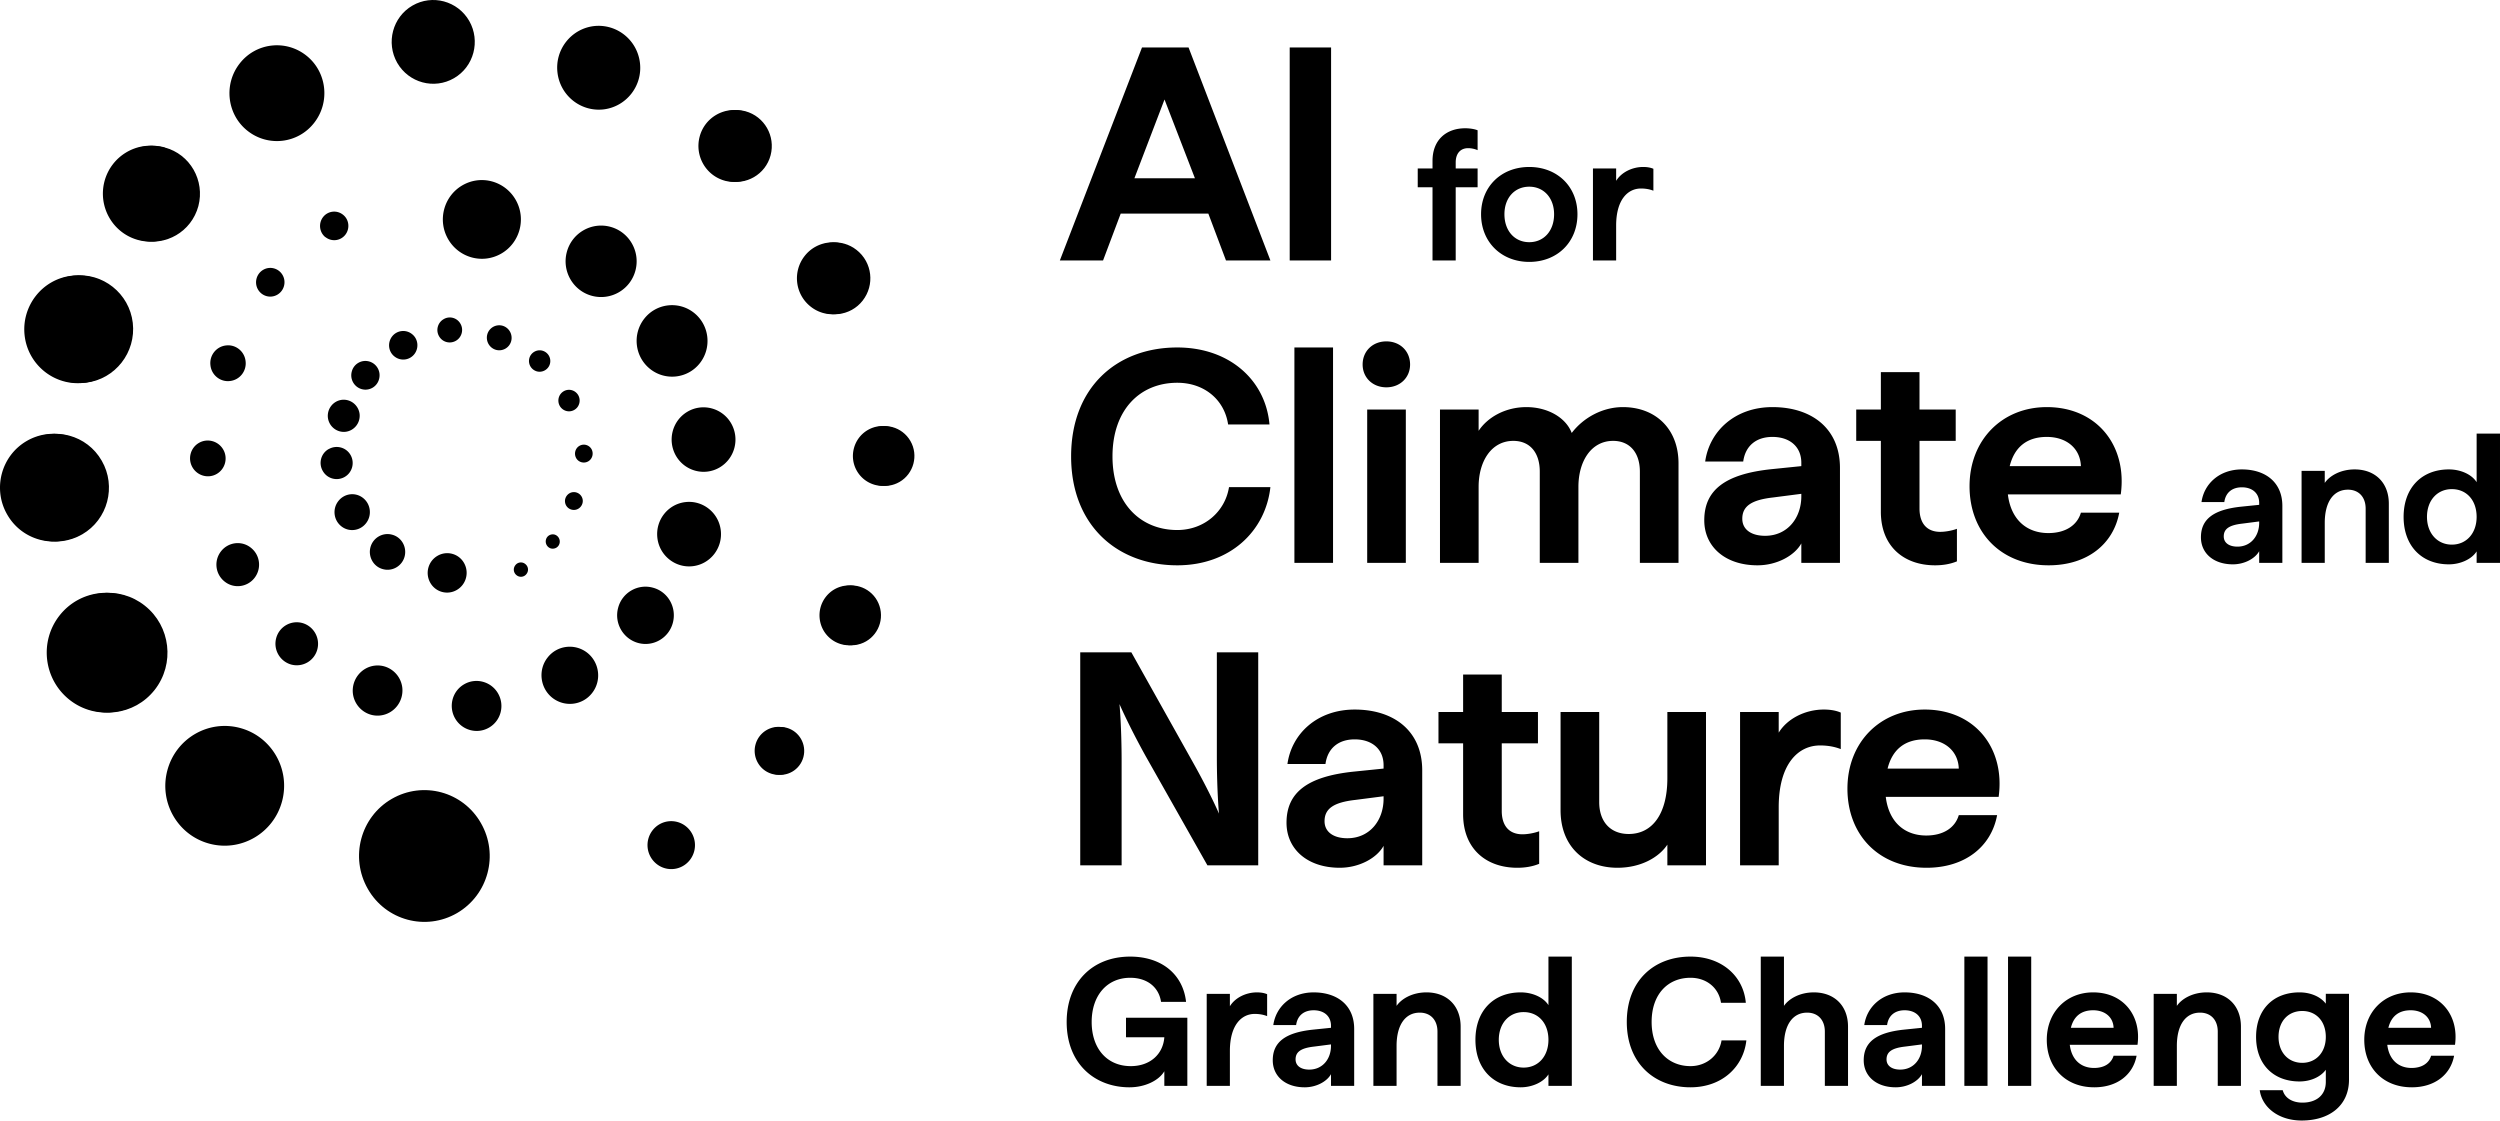 <svg xmlns="http://www.w3.org/2000/svg" viewBox="0 0 1019.53 456.964" width="1019.53" height="456.964"><path d="M11.726 179.845c-10.41 6.043-13.99 19.53-7.947 29.995 5.988 10.521 19.363 14.103 29.772 8.059 10.41-6.044 13.99-19.53 7.947-29.996-5.988-10.52-19.363-14.102-29.772-8.058ZM354.778 175.377c-5.766 3.358-7.78 10.857-4.423 16.677s10.744 7.835 16.51 4.477c5.763-3.358 7.778-10.857 4.42-16.677-3.358-5.82-10.744-7.835-16.507-4.477ZM286.22 55.726c-2.07 7.835 2.518 15.837 10.24 17.964 7.724 2.07 15.726-2.518 17.797-10.353 2.07-7.835-2.518-15.837-10.241-17.964-7.723-2.07-15.726 2.518-17.796 10.353ZM67.187 60.093c-10.353-2.798-20.93 3.413-23.728 13.822-2.742 10.41 3.358 21.154 13.71 23.952 10.354 2.798 20.93-3.413 23.729-13.822 2.742-10.41-3.358-21.154-13.71-23.896v-.056ZM320.803 296.799c-5.148-1.4-10.465 1.678-11.864 6.883-1.399 5.204 1.679 10.577 6.828 11.976 5.148 1.399 10.464-1.68 11.864-6.883 1.399-5.205-1.68-10.577-6.827-11.976ZM29.973 112.414c-11.92 1.399-20.482 12.367-19.083 24.399 1.399 12.032 12.255 20.65 24.175 19.251 11.92-1.399 20.483-12.368 19.084-24.4-1.4-12.031-12.256-20.65-24.176-19.25ZM345.764 238.834c-6.661.784-11.362 6.884-10.578 13.543.783 6.716 6.771 11.473 13.432 10.69 6.657-.784 11.36-6.884 10.576-13.544-.785-6.715-6.773-11.472-13.43-10.689ZM25.1 251.035c-8.283 10.576-6.493 25.91 4.028 34.305 10.465 8.338 25.687 6.547 33.97-4.03 8.282-10.577 6.491-25.966-4.03-34.305-10.465-8.338-25.686-6.547-33.969 4.03ZM329.031 104.405c-4.98 6.38-3.917 15.558 2.407 20.594 6.268 5.037 15.446 3.918 20.37-2.406 4.98-6.38 3.919-15.558-2.406-20.595-6.27-5.036-15.446-3.917-20.37 2.407ZM150.01 362.52c7.332 12.873 23.617 17.238 36.376 9.85 12.76-7.444 17.125-23.841 9.738-36.712-7.331-12.872-23.616-17.236-36.376-9.85-12.76 7.388-17.124 23.84-9.737 36.713ZM161.987 25.617c4.7 8.17 15.053 10.968 23.168 6.268 8.115-4.701 10.857-15.166 6.212-23.337-4.7-8.17-15.054-10.968-23.168-6.267-8.115 4.7-10.857 15.165-6.212 23.336Z" style="fill:#000;stroke-width:0"/><path d="M10.886 179.845c-10.409 6.043-13.99 19.53-7.947 29.995 5.988 10.521 19.363 14.103 29.772 8.059 10.41-6.044 13.99-19.53 7.947-29.996-5.988-10.52-19.363-14.102-29.772-8.058ZM353.877 175.377c-5.766 3.358-7.781 10.857-4.423 16.677 3.357 5.82 10.747 7.835 16.51 4.477 5.763-3.358 7.777-10.857 4.42-16.677-3.358-5.82-10.745-7.835-16.507-4.477ZM68.25 314.17c-3.47 13.04 4.197 26.414 17.124 29.884 12.927 3.47 26.19-4.253 29.66-17.292 3.47-13.04-4.197-26.414-17.125-29.884-12.927-3.47-26.19 4.253-29.66 17.292ZM285.326 55.726c-2.07 7.835 2.519 15.837 10.242 17.964 7.722 2.07 15.725-2.518 17.796-10.353 2.07-7.835-2.519-15.837-10.241-17.964-7.723-2.07-15.726 2.518-17.797 10.353ZM66.344 60.093c-10.353-2.798-20.93 3.413-23.728 13.822-2.742 10.41 3.358 21.154 13.71 23.952 10.354 2.798 20.93-3.413 23.729-13.822 2.742-10.41-3.358-21.154-13.711-23.952ZM319.967 296.77c-5.149-1.4-10.465 1.678-11.864 6.883-1.4 5.204 1.679 10.577 6.827 11.976 5.149 1.399 10.465-1.68 11.864-6.884 1.4-5.204-1.679-10.577-6.827-11.976ZM227.347 29.616c1.12 9.402 9.514 16.061 18.803 14.998 9.29-1.12 15.95-9.626 14.83-18.971-1.119-9.402-9.513-16.061-18.803-14.998-9.29 1.12-15.95 9.625-14.83 18.971ZM29.133 112.472c-11.92 1.4-20.482 12.368-19.083 24.4 1.4 12.031 12.256 20.65 24.176 19.25 11.92-1.398 20.482-12.367 19.083-24.399-1.4-12.032-12.256-20.65-24.176-19.25ZM344.866 238.834c-6.66.784-11.36 6.884-10.577 13.543.783 6.716 6.771 11.473 13.43 10.69 6.661-.784 11.362-6.884 10.577-13.544-.784-6.715-6.77-11.472-13.43-10.689ZM24.263 251.035c-8.283 10.576-6.492 25.91 4.029 34.305 10.465 8.338 25.687 6.547 33.97-4.03 8.282-10.577 6.491-25.966-4.03-34.305-10.465-8.338-25.687-6.547-33.97 4.03ZM328.138 104.405c-4.98 6.38-3.917 15.558 2.406 20.594 6.268 5.037 15.446 3.918 20.37-2.406 4.98-6.38 3.919-15.558-2.406-20.595-6.267-5.036-15.445-3.917-20.37 2.407ZM124.934 22.667c-8.394-6.66-20.594-5.26-27.198 3.246-6.603 8.45-5.204 20.762 3.19 27.421 8.394 6.66 20.594 5.26 27.198-3.246 6.603-8.45 5.204-20.762-3.19-27.421ZM279.73 336.987a9.595 9.595 0 0 0-13.599 1.623 9.83 9.83 0 0 0 1.624 13.711c4.197 3.358 10.296 2.628 13.598-1.624a9.83 9.83 0 0 0-1.623-13.71ZM210.282 81.458c-4.421-7.667-14.103-10.297-21.714-5.876-7.61 4.421-10.24 14.27-5.82 21.937 4.421 7.667 14.103 10.297 21.714 5.876 7.61-4.42 10.24-14.27 5.82-21.937ZM203.118 282.8c-2.798-4.87-9.01-6.548-13.822-3.75-4.87 2.798-6.492 9.066-3.694 13.934 2.798 4.87 9.01 6.548 13.823 3.75 4.869-2.798 6.491-9.066 3.693-13.934ZM293.437 190.65c6.212-3.638 8.339-11.64 4.757-17.964-3.582-6.268-11.584-8.45-17.796-4.813-6.212 3.637-8.338 11.64-4.757 17.964 3.582 6.267 11.584 8.45 17.796 4.812ZM88.395 193.27c3.47-2.014 4.646-6.49 2.631-9.96-2.015-3.47-6.435-4.701-9.905-2.687-3.47 2.015-4.645 6.492-2.63 9.962 2.014 3.47 6.435 4.7 9.904 2.686ZM259.135 110.344c2.071-7.78-2.518-15.782-10.24-17.852-7.724-2.07-15.67 2.518-17.74 10.297-2.072 7.779 2.518 15.781 10.24 17.852 7.723 2.07 15.67-2.518 17.74-10.297ZM129.415 264.807c1.232-4.646-1.51-9.458-6.155-10.745a8.67 8.67 0 0 0-10.633 6.211c-1.231 4.645 1.51 9.458 6.156 10.745a8.669 8.669 0 0 0 10.632-6.211ZM260.252 262.21c6.156 1.679 12.535-2.015 14.158-8.283 1.623-6.267-2.015-12.647-8.17-14.27-6.156-1.679-12.536 2.015-14.159 8.226-1.679 6.212 2.015 12.648 8.17 14.327ZM108.71 120.762c3.079.84 6.269-1.007 7.108-4.141.84-3.134-1.007-6.324-4.085-7.163-3.078-.84-6.268 1.007-7.107 4.14-.84 3.135 1.007 6.325 4.085 7.164ZM164.06 280.41c-.672-5.597-5.709-9.626-11.25-8.954-5.54.671-9.513 5.764-8.897 11.36.671 5.596 5.708 9.626 11.248 8.954 5.54-.672 9.514-5.708 8.898-11.36ZM282.525 230.897c7.163-.84 12.256-7.387 11.417-14.606-.84-7.22-7.331-12.368-14.438-11.528-7.164.839-12.256 7.387-11.417 14.606.84 7.219 7.331 12.367 14.438 11.528ZM93.827 155.376c3.973-.447 6.827-4.085 6.323-8.114-.447-4.03-4.085-6.883-8.002-6.38-3.973.448-6.827 4.086-6.324 8.115.448 4.03 4.086 6.883 8.003 6.38ZM285.44 148.068c4.925-6.324 3.862-15.502-2.406-20.483-6.267-4.98-15.39-3.917-20.314 2.407-4.925 6.324-3.862 15.502 2.406 20.482 6.268 4.98 15.39 3.918 20.314-2.406ZM103.781 235.696c2.966-3.805 2.351-9.29-1.454-12.312-3.75-3.022-9.234-2.35-12.2 1.455-2.966 3.806-2.35 9.29 1.455 12.312 3.75 3.022 9.233 2.35 12.2-1.455ZM225.221 284.546c5.037 3.973 12.312 3.134 16.23-1.903 3.973-5.036 3.077-12.423-1.903-16.397-5.037-3.973-12.312-3.134-16.23 1.903-3.973 5.036-3.077 12.424 1.903 16.397ZM132.713 96.687a5.728 5.728 0 0 0 8.114-.952c1.959-2.518 1.567-6.212-.951-8.17a5.728 5.728 0 0 0-8.115.951c-1.958 2.518-1.567 6.212.952 8.226v-.055ZM175.475 237.658a7.856 7.856 0 0 0 10.857 2.91c3.806-2.238 5.093-7.107 2.91-10.969a7.855 7.855 0 0 0-10.856-2.91c-3.806 2.239-5.093 7.107-2.91 10.969ZM179.05 137.12c1.4 2.462 4.477 3.246 6.884 1.847 2.406-1.4 3.245-4.533 1.846-6.94-1.399-2.462-4.477-3.301-6.883-1.846-2.407 1.399-3.246 4.532-1.847 6.939ZM134.003 183.147c-3.134 1.791-4.197 5.82-2.35 8.954 1.79 3.134 5.763 4.197 8.897 2.406 3.134-1.79 4.198-5.82 2.407-8.954-1.791-3.134-5.764-4.197-8.898-2.406h-.056ZM236.305 181.82c-1.734 1.008-2.294 3.246-1.343 4.98.951 1.735 3.19 2.351 4.925 1.344 1.734-1.008 2.294-3.246 1.343-4.98-1.007-1.736-3.19-2.351-4.925-1.344ZM151.07 223.206c-1.007 3.862 1.232 7.891 5.093 8.898 3.861 1.064 7.835-1.287 8.842-5.148 1.007-3.861-1.231-7.89-5.092-8.898-3.862-1.064-7.835 1.287-8.842 5.148ZM215.877 146.084c-.616 2.35.728 4.7 3.078 5.372 2.295.616 4.701-.783 5.316-3.078.616-2.35-.727-4.7-3.077-5.372-2.295-.616-4.701.783-5.317 3.078ZM150.508 147.4a5.718 5.718 0 0 0-7.05 4.141c-.84 3.134 1.006 6.324 4.084 7.163a5.718 5.718 0 0 0 7.052-4.14c.84-3.135-1.008-6.324-4.086-7.164ZM226.175 218.011c-1.567-.391-3.134.504-3.526 2.071-.392 1.567.503 3.134 2.014 3.582 1.567.391 3.134-.504 3.526-2.071.392-1.567-.503-3.134-2.014-3.582ZM198.585 138.341c.336 2.798 2.854 4.813 5.596 4.477a5.054 5.054 0 0 0 4.421-5.652c-.336-2.798-2.854-4.813-5.596-4.477a5.054 5.054 0 0 0-4.421 5.652ZM139.427 163.052c-3.581.447-6.1 3.693-5.708 7.275.448 3.582 3.637 6.156 7.22 5.764 3.58-.448 6.099-3.694 5.707-7.275-.447-3.582-3.637-6.156-7.219-5.764ZM233.616 200.713c-1.96.223-3.414 2.07-3.19 4.029.224 2.014 2.014 3.413 4.029 3.19 1.959-.224 3.414-2.071 3.19-4.03-.224-1.958-2.015-3.414-4.03-3.19ZM137.977 204.354c-2.462 3.134-1.959 7.723 1.175 10.241 3.134 2.518 7.667 1.959 10.13-1.231 2.462-3.134 1.958-7.723-1.176-10.241s-7.667-1.959-10.13 1.23ZM228.637 160.645c-1.455 1.902-1.176 4.645.727 6.155 1.903 1.511 4.589 1.176 6.1-.727 1.455-1.903 1.175-4.645-.727-6.156-1.903-1.51-4.59-1.175-6.1.728ZM168.027 136.247a5.728 5.728 0 0 0-8.114.951c-1.959 2.519-1.567 6.212.951 8.171a5.728 5.728 0 0 0 8.115-.951c1.959-2.519 1.567-6.212-.952-8.17ZM214.198 229.998a2.811 2.811 0 0 0-4.03.503c-1.007 1.287-.783 3.078.504 4.086a2.811 2.811 0 0 0 4.03-.504c1.007-1.287.783-3.078-.504-4.085ZM432.222 106.21l33.5-86.853h18.984l33.378 86.853h-18.118l-7.194-19.108h-35.735l-7.195 19.108h-17.62Zm30.4-33.5h24.688l-12.406-32.136-12.282 32.135Zm63.335 33.5V19.357h16.877v86.853h-16.877Zm58.24-40.573c0-8.785 5.808-13.326 13.325-13.326 1.863 0 3.8.298 5.063.82v8.114c-1.117-.521-2.604-.82-3.871-.82-3.053 0-5.06 2.085-5.06 5.808v2.456h8.931v7.668h-8.932v29.853h-9.456V76.357h-6.03V68.69h6.03v-3.052Zm39.452 41.168c-11.388 0-19.652-8.114-19.652-19.43s8.264-19.281 19.652-19.281 19.656 7.965 19.656 19.28c0 11.391-8.264 19.431-19.656 19.431Zm-10.124-19.43c0 6.774 4.17 11.39 10.124 11.39 5.958 0 10.128-4.616 10.128-11.39 0-6.626-4.17-11.241-10.128-11.241-5.955 0-10.124 4.54-10.124 11.24Zm36.1 18.835V68.69h9.457v5.062c2.083-3.425 6.475-5.658 11.018-5.658 1.563 0 2.978.223 4.17.744v8.934c-1.713-.67-3.426-.894-5.064-.894-5.434 0-10.124 4.616-10.124 15.113v14.219h-9.456Zm-169.51 124.332c-24.441 0-43.302-16.253-43.302-44.419 0-28.04 18.487-44.418 43.302-44.418 21.092 0 35.982 13.151 37.595 31.39h-16.874c-1.49-10.05-9.678-16.998-20.72-16.998-15.26 0-26.43 11.043-26.43 30.026s11.293 30.027 26.43 30.027c10.918 0 19.48-7.445 21.09-17.495h16.877c-1.987 17.991-16.503 31.887-37.968 31.887Zm47.757-.992v-87.846h15.757v87.846h-15.757Zm29.684 0v-62.534h15.757v62.534h-15.757Zm-1.86-80.897c0-5.46 4.094-9.43 9.678-9.43 5.581 0 9.676 3.97 9.676 9.43 0 5.335-4.094 9.305-9.676 9.305-5.584 0-9.678-3.97-9.678-9.305Zm106.117 17.37c13.276 0 22.704 8.81 22.704 22.954v40.573h-15.756v-37.223c0-7.693-4.094-12.532-10.92-12.532-8.931 0-14.142 8.314-14.142 18.736v31.019h-15.76v-37.223c0-7.693-3.971-12.532-10.793-12.532-8.935 0-14.146 8.314-14.146 18.736v31.019h-15.757v-62.534H603v8.685c3.597-5.46 10.795-9.678 19.48-9.678 8.81 0 16.131 4.343 18.488 10.547 4.714-6.204 12.53-10.547 20.845-10.547Zm54.92 64.52c-13.153 0-21.711-7.57-21.711-18.364 0-12.283 8.435-18.86 27.42-20.844l12.158-1.241v-1.365c0-6.576-4.714-10.546-11.785-10.546-6.578 0-11.043 3.598-11.913 10.05h-15.51c1.737-12.408 12.16-22.21 27.423-22.21 16.13 0 27.542 8.81 27.542 24.815v38.712h-15.756v-7.941c-2.731 4.963-9.926 8.933-17.868 8.933Zm-6.204-18.984c0 4.342 3.6 6.948 9.308 6.948 9.056 0 14.764-7.196 14.764-16.13v-.992l-11.54 1.489c-8.685.992-12.532 3.474-12.532 8.685Zm78.595 18.983c-12.656 0-22.085-7.692-22.085-21.837v-28.91H756.99v-12.78h10.049v-15.26h15.757v15.26h14.766v12.78h-14.766v27.545c0 6.328 3.227 9.554 8.438 9.554 2.107 0 4.838-.496 6.825-1.24v13.275c-2.73 1.117-5.708 1.613-8.935 1.613Zm46.341 0c-19.48 0-32.26-13.4-32.26-32.26s13.276-32.259 31.517-32.259c20.47 0 32.88 15.758 30.15 35.61h-46.034c1.24 10.298 7.695 15.758 16.504 15.758 7.071 0 11.786-3.226 13.276-8.314h15.633c-2.357 12.78-13.029 21.465-28.786 21.465Zm-15.88-40.448h29.033c-.25-7.197-5.831-11.911-13.896-11.911-7.942 0-13.153 3.97-15.137 11.91Zm91.015 40.051c-7.89 0-13.03-4.54-13.03-11.018 0-7.37 5.064-11.315 16.453-12.507l7.297-.744v-.819c0-3.945-2.83-6.327-7.071-6.327-3.947 0-6.626 2.158-7.147 6.03h-9.305c1.041-7.445 7.294-13.326 16.452-13.326 9.675 0 16.524 5.285 16.524 14.889v23.227h-9.453v-4.765c-1.637 2.978-5.954 5.36-10.72 5.36Zm-3.724-11.39c0 2.606 2.162 4.169 5.585 4.169 5.433 0 8.86-4.318 8.86-9.678v-.595l-6.925.893c-5.211.596-7.52 2.084-7.52 5.211Zm31.736 10.795v-37.52h9.453v4.913c1.935-2.83 6.328-5.509 12.21-5.509 8.113 0 13.92 5.211 13.92 13.996v24.12h-9.452v-22.11c0-4.84-2.905-7.742-7.222-7.742-5.883 0-9.456 4.987-9.456 13.548v16.304h-9.453Zm60.074.595c-11.09 0-18.464-7.519-18.464-19.355s7.373-19.356 18.464-19.356c4.765 0 9.305 2.01 11.316 5.211v-19.803h9.528v52.708h-9.528v-4.69c-2.011 3.2-6.626 5.285-11.316 5.285Zm-8.932-19.355c0 6.7 4.241 11.315 10.124 11.315 6.03 0 10.124-4.69 10.124-11.315 0-6.775-4.094-11.316-10.124-11.316-5.883 0-10.124 4.54-10.124 11.316Zm-549.22 142.1v-86.853h20.847l24.939 44.543c7.195 12.78 10.792 21.217 10.792 21.217s-.867-9.182-.867-23.326v-42.434h16.874v86.853h-20.721l-25.186-44.543c-7.075-12.78-10.672-21.217-10.672-21.217s.87 9.181.87 23.326v42.434h-16.877Zm105.84.994c-13.154 0-21.716-7.569-21.716-18.364 0-12.284 8.439-18.86 27.423-20.845l12.16-1.24v-1.366c0-6.576-4.715-10.546-11.79-10.546-6.575 0-11.042 3.598-11.91 10.05h-15.51c1.738-12.408 12.16-22.21 27.42-22.21 16.13 0 27.546 8.81 27.546 24.815v38.712H564.24v-7.942c-2.73 4.965-9.925 8.936-17.867 8.936Zm-6.206-18.985c0 4.343 3.598 6.948 9.306 6.948 9.058 0 14.766-7.196 14.766-16.13v-.992l-11.539 1.489c-8.685.992-12.532 3.474-12.532 8.685Zm78.596 18.985c-12.657 0-22.085-7.696-22.085-21.839v-28.91h-10.052v-12.78h10.052v-15.26h15.757v15.26h14.763v12.78h-14.763v27.546c0 6.327 3.224 9.553 8.435 9.553 2.11 0 4.84-.496 6.824-1.24v13.276c-2.727 1.117-5.707 1.614-8.931 1.614Zm40.856 0c-13.4 0-23.202-8.686-23.202-23.452v-40.076h15.76v36.727c0 8.188 4.715 13.027 12.033 13.027 9.802 0 15.76-8.437 15.76-22.706v-27.048h15.757v62.534H679.97v-8.438c-3.35 5.087-10.672 9.432-20.351 9.432Zm50-.994v-62.534h15.76v8.437c3.475-5.707 10.793-9.43 18.361-9.43 2.608 0 4.965.373 6.948 1.241v14.89c-2.854-1.118-5.704-1.49-8.435-1.49-9.058 0-16.873 7.693-16.873 25.187v23.699h-15.76Zm76.047.994c-19.481 0-32.26-13.402-32.26-32.261s13.276-32.26 31.513-32.26c20.474 0 32.88 15.758 30.153 35.61H769.04c1.24 10.298 7.691 15.758 16.5 15.758 7.075 0 11.79-3.226 13.276-8.313h15.633c-2.357 12.78-13.026 21.466-28.782 21.466Zm-15.884-40.45h29.033c-.247-7.197-5.831-11.911-13.896-11.911-7.938 0-13.15 3.97-15.137 11.911ZM460.61 443.417c-13.995 0-25.61-9.456-25.61-26.651 0-16.08 10.422-26.652 25.909-26.652 13.026 0 21.587 7.445 22.78 18.463h-10.2c-.894-5.958-5.584-9.826-12.58-9.826-9.381 0-15.71 7.147-15.71 18.015 0 11.018 6.404 18.014 15.932 18.014 7.89 0 13.177-4.838 13.698-11.762h-15.633v-7.966h25.014v27.77h-9.381v-5.956c-2.234 3.797-7.89 6.551-14.218 6.551Zm31.5-.596v-37.52h9.453v5.061c2.086-3.423 6.479-5.656 11.018-5.656 1.566 0 2.978.222 4.17.743v8.935c-1.713-.671-3.423-.894-5.064-.894-5.434 0-10.124 4.615-10.124 15.113v14.218h-9.453Zm39.962.596c-7.89 0-13.026-4.543-13.026-11.018 0-7.37 5.06-11.316 16.452-12.505l7.295-.747v-.819c0-3.943-2.83-6.328-7.072-6.328-3.947 0-6.626 2.159-7.147 6.03h-9.305c1.042-7.445 7.294-13.324 16.452-13.324 9.679 0 16.528 5.286 16.528 14.89v23.225h-9.456v-4.765c-1.638 2.98-5.955 5.362-10.72 5.362Zm-3.72-11.391c0 2.607 2.158 4.17 5.58 4.17 5.438 0 8.86-4.318 8.86-9.68v-.592l-6.923.89c-5.212.597-7.517 2.087-7.517 5.212Zm31.732 10.795v-37.52h9.457v4.914c1.935-2.83 6.327-5.51 12.207-5.51 8.116 0 13.92 5.212 13.92 13.996v24.12h-9.453v-22.109c0-4.84-2.905-7.743-7.222-7.743-5.879 0-9.453 4.989-9.453 13.547v16.305h-9.456Zm60.074.596c-11.09 0-18.46-7.52-18.46-19.357s7.37-19.354 18.46-19.354c4.766 0 9.305 2.01 11.316 5.21v-19.802h9.528v52.707h-9.528v-4.69c-2.01 3.2-6.626 5.286-11.316 5.286Zm-8.932-19.357c0 6.701 4.242 11.316 10.124 11.316 6.03 0 10.124-4.69 10.124-11.316 0-6.774-4.094-11.313-10.124-11.313-5.882 0-10.124 4.54-10.124 11.313Zm78.184 19.357c-14.667 0-25.984-9.754-25.984-26.651 0-16.826 11.094-26.652 25.984-26.652 12.656 0 21.588 7.89 22.558 18.833h-10.125c-.894-6.03-5.807-10.196-12.433-10.196-9.158 0-15.856 6.623-15.856 18.015s6.773 18.014 15.856 18.014c6.55 0 11.686-4.464 12.656-10.494h10.124c-1.192 10.792-9.901 19.131-22.78 19.131Zm28.653-.596v-52.707h9.456v20.1c1.935-2.83 6.328-5.508 12.207-5.508 8.116 0 13.92 5.21 13.92 13.995v24.12h-9.452v-22.109c0-4.84-2.906-7.743-7.223-7.743-5.879 0-9.452 4.989-9.452 13.547v16.305h-9.456Zm55.013.596c-7.894 0-13.03-4.543-13.03-11.018 0-7.37 5.064-11.316 16.452-12.505l7.298-.747v-.819c0-3.943-2.83-6.328-7.075-6.328-3.943 0-6.623 2.159-7.147 6.03h-9.305c1.045-7.445 7.298-13.324 16.452-13.324 9.679 0 16.528 5.286 16.528 14.89v23.225h-9.453v-4.765c-1.638 2.98-5.958 5.362-10.72 5.362Zm-3.725-11.391c0 2.607 2.159 4.17 5.585 4.17 5.434 0 8.86-4.318 8.86-9.68v-.592l-6.924.89c-5.211.597-7.52 2.087-7.52 5.212Zm31.737 10.795v-52.707h9.452v52.707h-9.452Zm17.809 0v-52.707h9.456v52.707h-9.456Zm35.158.596c-11.686 0-19.354-8.04-19.354-19.357s7.966-19.354 18.909-19.354c12.283 0 19.728 9.452 18.09 21.365h-27.621c.746 6.18 4.618 9.456 9.901 9.456 4.245 0 7.075-1.936 7.966-4.988h9.38c-1.415 7.667-7.815 12.879-17.27 12.879Zm-9.528-24.27h17.419c-.148-4.317-3.498-7.147-8.336-7.147-4.766 0-7.894 2.384-9.083 7.147Zm33.768 23.674v-37.52h9.453v4.914c1.936-2.83 6.328-5.51 12.21-5.51 8.114 0 13.921 5.212 13.921 13.996v24.12h-9.453v-22.109c0-4.84-2.905-7.743-7.222-7.743-5.883 0-9.456 4.989-9.456 13.547v16.305h-9.453Zm60.372 14.143c-9.456 0-16.154-5.358-17.124-12.358h9.38c.82 3.128 3.872 5.064 8.042 5.064 5.509 0 9.528-2.902 9.528-8.486v-4.914c-2.234 3.053-6.404 4.766-10.72 4.766-10.793 0-17.717-7.147-17.717-18.165 0-11.094 6.924-18.165 17.716-18.165 4.317 0 8.487 1.637 10.72 4.615v-4.02h9.457v34.988c0 10.72-8.117 16.675-19.282 16.675Zm-9.456-34.093c0 6.253 3.947 10.57 9.678 10.57 5.66 0 9.604-4.317 9.604-10.57 0-6.403-3.944-10.573-9.604-10.573-5.731 0-9.678 4.17-9.678 10.573Zm54.324 20.546c-11.686 0-19.357-8.04-19.357-19.357s7.965-19.354 18.912-19.354c12.282 0 19.727 9.452 18.09 21.365h-27.622c.747 6.18 4.615 9.456 9.902 9.456 4.245 0 7.071-1.936 7.966-4.988h9.38c-1.415 7.667-7.815 12.879-17.27 12.879Zm-9.528-24.27h17.419c-.148-4.317-3.499-7.147-8.336-7.147-4.766 0-7.894 2.384-9.083 7.147Z" style="fill:#000;stroke-width:0"/></svg>